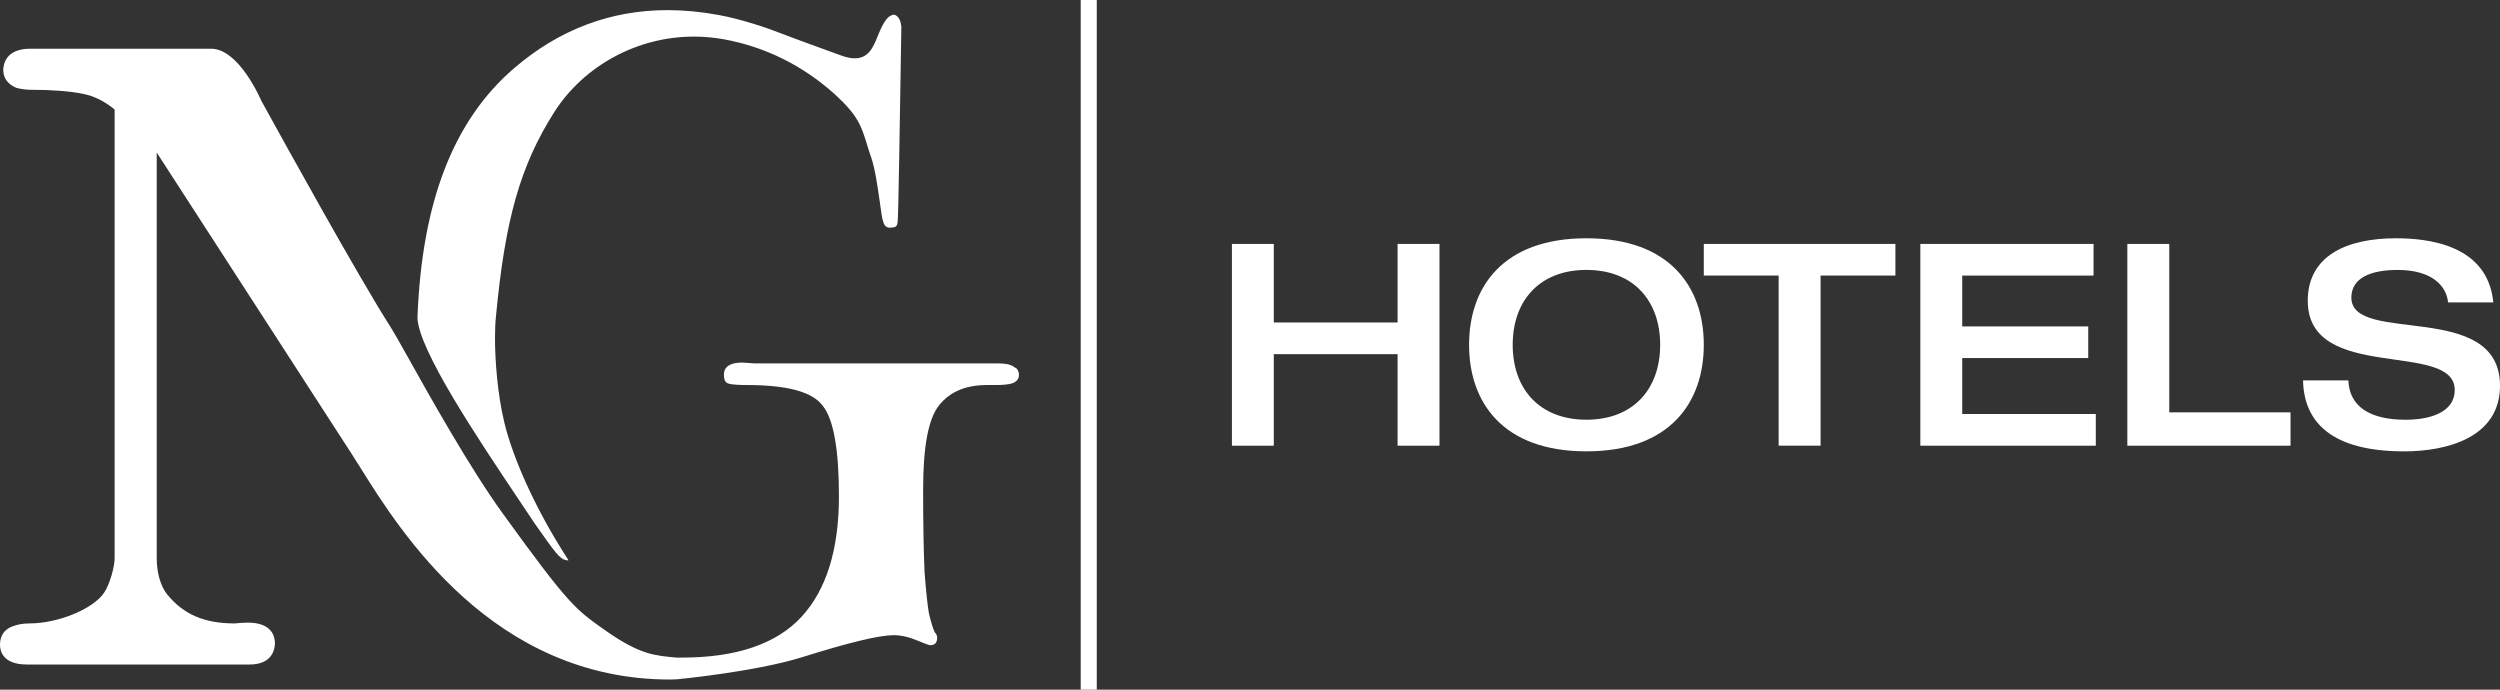 <svg width="116" height="32" viewBox="0 0 116 32" fill="none" xmlns="http://www.w3.org/2000/svg">
<rect x="0" y="0" width="116" height="32" fill="#333333" stroke="none"/>
<path d="M31.646 30.512C34.166 30.512 36.03 29.879 37.188 28.622C38.344 27.372 38.927 25.491 38.927 23.031C38.927 20.856 38.675 19.443 38.177 18.83C37.701 18.185 36.544 17.865 34.655 17.865C34.484 17.865 33.971 17.865 33.767 17.786C33.693 17.752 33.59 17.672 33.59 17.401C33.59 17.259 33.59 16.823 34.451 16.823L34.998 16.861H46.288C46.656 16.861 46.9 16.913 47.041 17.017L47.08 17.05L47.13 17.07C47.19 17.096 47.279 17.218 47.279 17.401C47.279 17.58 47.178 17.708 46.971 17.786C46.8 17.838 46.558 17.865 46.216 17.865H45.81C44.82 17.865 44.094 18.166 43.586 18.79C43.078 19.41 42.833 20.698 42.833 22.723C42.833 24.263 42.856 25.583 42.899 26.544C42.973 27.499 43.039 28.106 43.104 28.468C43.221 28.96 43.303 29.183 43.352 29.289L43.372 29.339L43.412 29.383C43.455 29.438 43.485 29.523 43.485 29.585C43.485 29.747 43.431 29.938 43.172 29.938C43.113 29.938 42.895 29.859 42.526 29.705C42.161 29.55 41.804 29.472 41.467 29.472C40.793 29.472 39.381 29.814 37.153 30.514C34.974 31.178 31.44 31.517 31.44 31.517L31.092 31.53C22.866 31.53 18.57 24.654 16.733 21.719L16.691 21.648L16.617 21.536C16.507 21.357 16.407 21.198 16.315 21.057L7.272 7.078V25.896C7.272 26.505 7.422 27.167 7.755 27.578C8.516 28.513 9.485 28.927 10.893 28.927C11.088 28.907 11.31 28.89 11.504 28.89C12.634 28.89 12.756 29.555 12.756 29.842C12.756 30.074 12.671 30.833 11.581 30.833H1.249C0.121 30.833 0 30.194 0 29.921C0 29.289 0.451 29.106 0.589 29.063C0.782 28.978 1.063 28.927 1.366 28.927C2.687 28.927 4.302 28.267 4.824 27.513C5.089 27.128 5.319 26.305 5.319 25.896V5.083C4.862 4.701 4.369 4.455 3.844 4.352C3.232 4.23 2.424 4.166 1.442 4.166C1.219 4.166 0.996 4.137 0.76 4.077C0.36 3.91 0.152 3.621 0.152 3.254C0.152 3.021 0.242 2.26 1.404 2.26H9.793C11.088 2.26 12.095 4.605 12.139 4.704L12.175 4.766C13.204 6.636 16.675 12.921 18.158 15.232C18.276 15.415 18.546 15.897 18.887 16.504C19.908 18.332 21.807 21.728 23.324 23.82C26.427 28.113 26.705 28.278 28.133 29.283C29.732 30.404 30.427 30.416 31.362 30.511C31.433 30.519 31.646 30.512 31.646 30.512Z" fill="white"/>
<path d="M26.348 26.001L26.275 25.994C25.967 25.933 25.791 25.681 24.799 24.274C24.571 23.931 24.326 23.562 24.064 23.173C22.204 20.398 19.404 16.221 19.37 14.737C19.574 9.368 21.041 5.576 23.859 3.162C25.937 1.374 28.329 0.47 30.971 0.47C31.733 0.47 32.532 0.545 33.348 0.696C34.366 0.882 35.561 1.279 36.272 1.56C36.882 1.799 38.3 2.31 38.766 2.479L38.994 2.563C39.241 2.656 39.464 2.706 39.659 2.706C40.283 2.706 40.518 2.22 40.741 1.635C41.019 0.959 41.206 0.718 41.48 0.678C41.714 0.729 41.798 1.004 41.822 1.227V1.273L41.812 1.949L41.798 2.782C41.761 5.135 41.685 10.031 41.654 10.258C41.645 10.336 41.643 10.371 41.629 10.417C41.619 10.466 41.536 10.541 41.506 10.541C41.394 10.56 41.335 10.563 41.287 10.563C41.126 10.563 41.035 10.477 40.973 10.264C40.927 10.134 40.88 9.797 40.833 9.444C40.734 8.747 40.612 7.858 40.431 7.329C40.362 7.135 40.308 6.959 40.258 6.801L40.227 6.696C39.959 5.831 39.808 5.352 38.722 4.362C37.239 3.033 35.513 2.178 33.594 1.824C33.13 1.742 32.661 1.698 32.196 1.698C29.578 1.698 27.095 3.042 25.715 5.205C24.142 7.689 23.433 10.176 23.01 14.713C22.982 14.968 22.968 15.295 22.968 15.681C22.968 16.711 23.081 18.271 23.396 19.584C23.814 21.343 24.93 23.758 26.309 25.886L26.38 25.997L26.348 26.001Z" fill="white"/>
<path d="M57.161 11.318H59.104V14.963H64.848V11.318H66.792V20.68H64.848V16.433H59.104V20.68H57.161V11.318Z" fill="white"/>
<path d="M77.032 16C77.032 13.953 75.79 12.524 73.61 12.524C71.431 12.524 70.189 13.953 70.189 16C70.189 18.045 71.431 19.475 73.61 19.475C75.79 19.475 77.032 18.045 77.032 16ZM68.165 16C68.165 13.363 69.694 11.056 73.61 11.056C77.525 11.056 79.056 13.363 79.056 16C79.056 18.634 77.525 20.942 73.61 20.942C69.694 20.942 68.165 18.634 68.165 16Z" fill="white"/>
<path d="M82.529 12.786H79.056V11.318H87.947V12.786H84.475V20.679H82.529V12.786Z" fill="white"/>
<path d="M89.104 11.318H97.141V12.787H91.047V15.146H96.894V16.614H91.047V19.21H97.245V20.68H89.104V11.318Z" fill="white"/>
<path d="M98.709 11.318H100.654V19.133H106.28V20.68H98.709V11.318Z" fill="white"/>
<path d="M111.166 11.056C112.591 11.056 115.429 11.319 115.69 14.032H113.59C113.524 13.297 112.875 12.525 111.256 12.525C109.959 12.525 109.103 12.916 109.103 13.809C109.103 16.026 116 13.887 116 17.9C116 20.312 113.524 20.943 111.554 20.943C108.222 20.943 106.901 19.618 106.862 17.651H108.963C109.013 18.897 110.01 19.476 111.619 19.476C112.811 19.476 113.9 19.105 113.9 18.097C113.9 15.775 107.08 17.794 107.08 13.954C107.08 11.854 108.908 11.056 111.166 11.056Z" fill="white"/>
<path d="M50.89 0H50.145V32H50.89V0Z" fill="white"/>
</svg>
